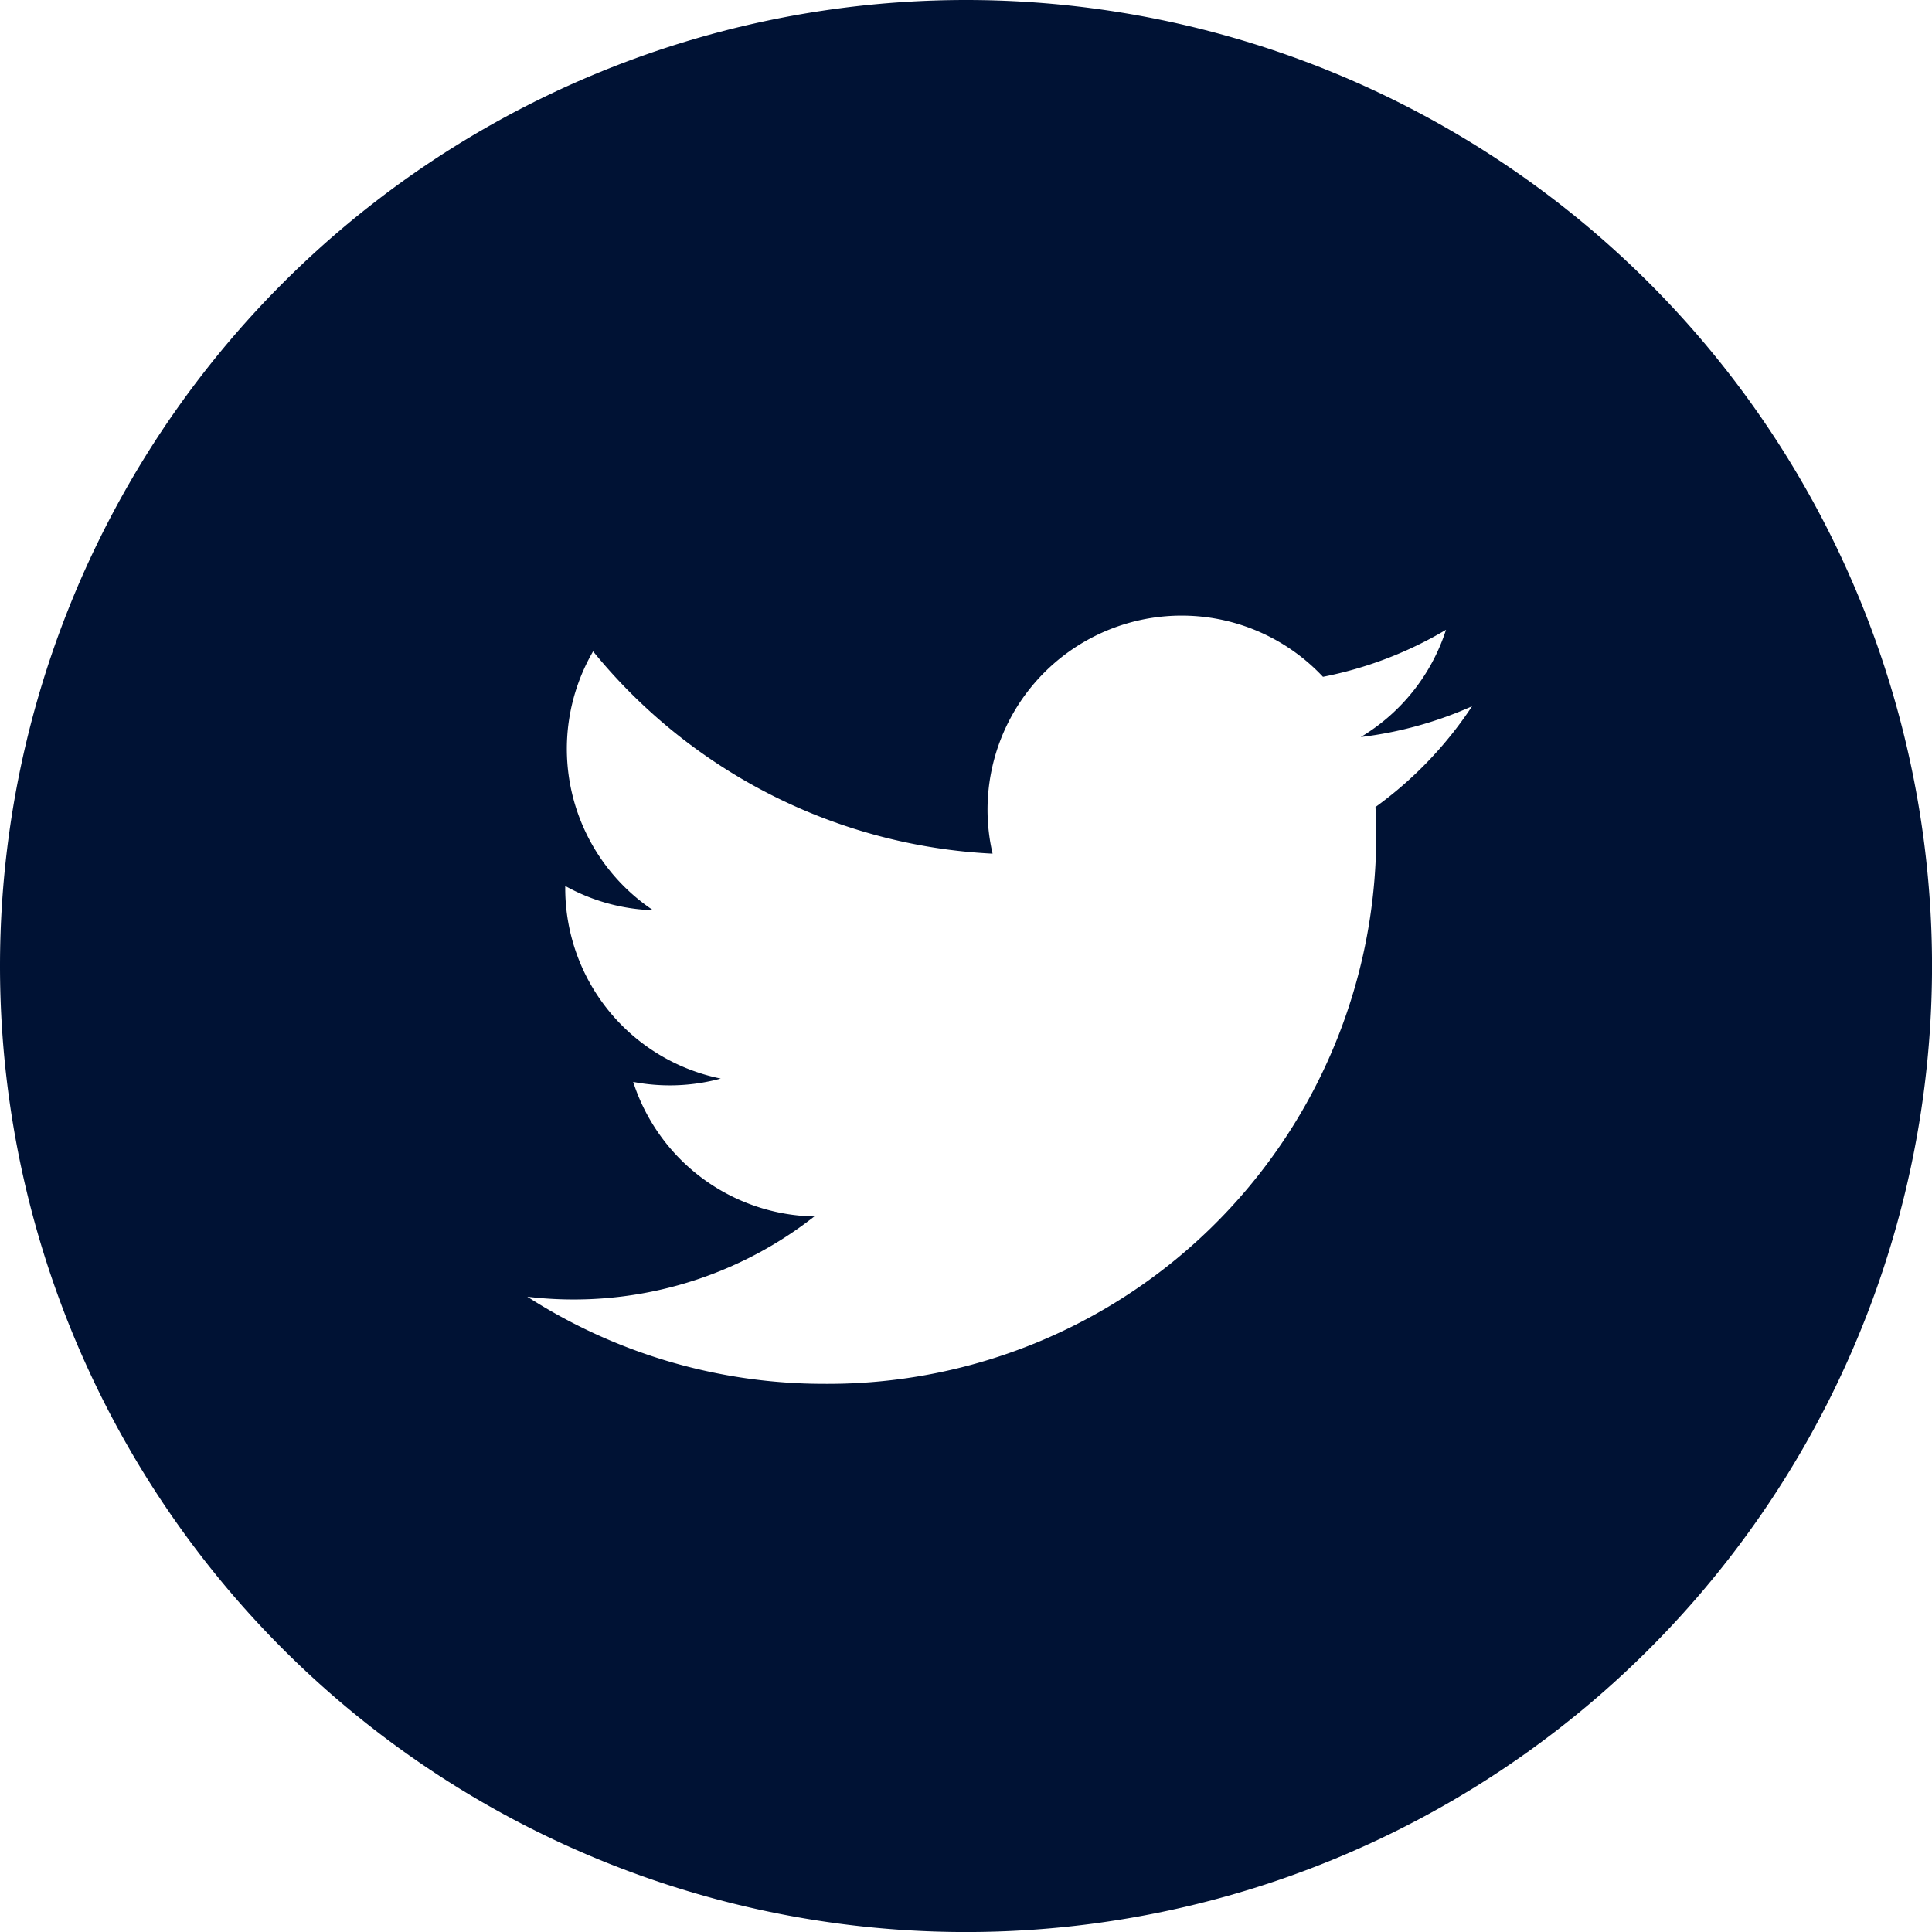 <svg xmlns="http://www.w3.org/2000/svg" width="50.243" height="50.243" viewBox="0 0 50.243 50.243">
  <path id="Path_6314" data-name="Path 6314" d="M92.122-321A25.123,25.123,0,0,0,67-295.878a25.123,25.123,0,0,0,25.122,25.122,25.123,25.123,0,0,0,25.122-25.122A25.123,25.123,0,0,0,92.122-321Zm10.648,20.988a14.257,14.257,0,0,1-14.33,15,14.265,14.265,0,0,1-7.727-2.266,10.143,10.143,0,0,0,7.464-2.087,5.053,5.053,0,0,1-4.711-3.5,5.057,5.057,0,0,0,2.278-.086,5.049,5.049,0,0,1-4.044-5.008,5.029,5.029,0,0,0,2.284.63,5.049,5.049,0,0,1-1.56-6.732A14.31,14.31,0,0,0,92.813-298.8a5.047,5.047,0,0,1,4.913-6.191,5.038,5.038,0,0,1,3.679,1.592,10.06,10.06,0,0,0,3.2-1.223,5.062,5.062,0,0,1-2.217,2.789,10.053,10.053,0,0,0,2.894-.8A10.121,10.121,0,0,1,102.769-300.012Z" transform="translate(-67 321)" fill="#001234"/>
</svg>
